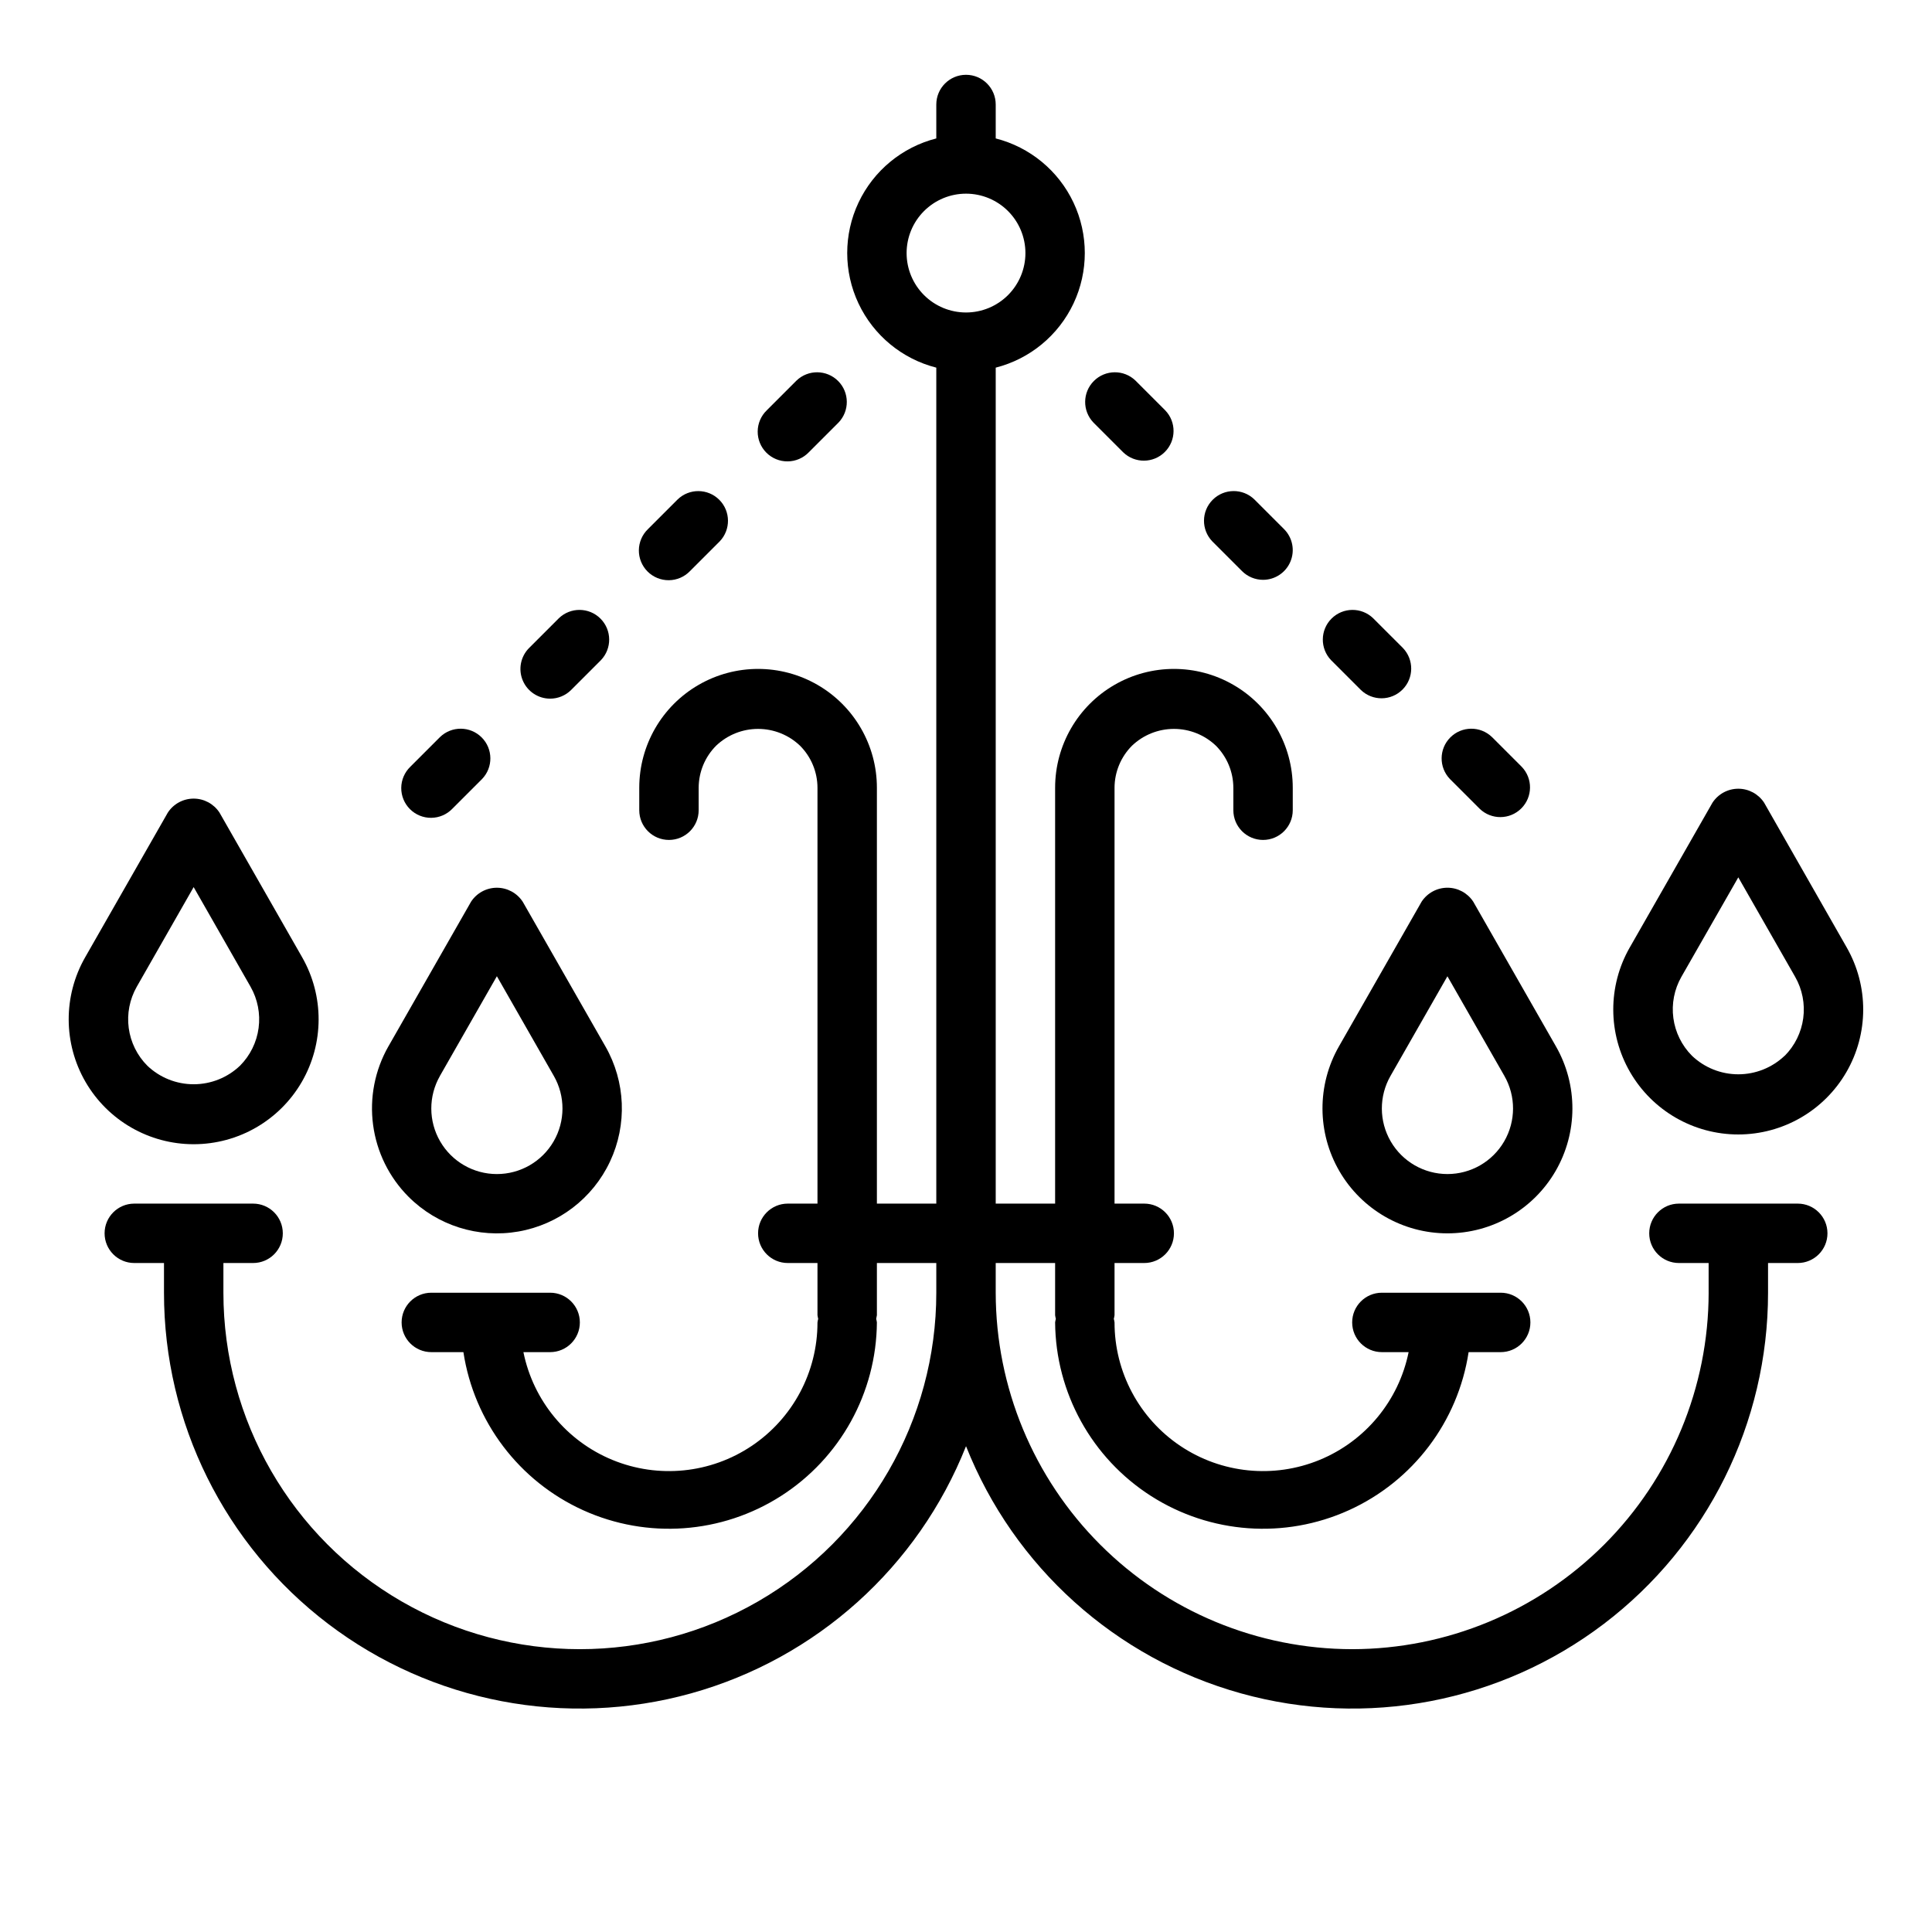 <?xml version="1.0" encoding="UTF-8"?>
<!-- The Best Svg Icon site in the world: iconSvg.co, Visit us! https://iconsvg.co -->
<svg fill="#000000" width="800px" height="800px" version="1.1" viewBox="144 144 512 512" xmlns="http://www.w3.org/2000/svg">
 <g>
  <path d="m502.34 581.05c-25.047-0.027-49.059-9.988-66.766-27.699-17.711-17.707-27.672-41.719-27.699-66.766v-7.871h15.742v13.832c0.043 0.324 0.109 0.645 0.191 0.961-0.086 0.312-0.148 0.629-0.191 0.949 0.145 18.648 9.711 35.961 25.422 46.004 15.711 10.047 35.438 11.461 52.422 3.766 16.988-7.695 28.93-23.461 31.734-41.895h8.504c4.348 0 7.871-3.527 7.871-7.875 0-4.348-3.523-7.871-7.871-7.871h-31.488c-4.348 0-7.871 3.523-7.871 7.871 0 4.348 3.523 7.875 7.871 7.875h7.086c-2.613 12.867-11.473 23.586-23.621 28.574-12.148 4.988-25.98 3.594-36.887-3.727-10.902-7.316-17.441-19.59-17.426-32.723-0.043-0.32-0.105-0.637-0.191-0.949 0.086-0.316 0.148-0.637 0.191-0.961v-13.832h7.871c4.348 0 7.871-3.523 7.871-7.871s-3.523-7.871-7.871-7.871h-7.871v-110.21c0.012-4.172 1.672-8.172 4.613-11.129 2.996-2.867 6.984-4.465 11.129-4.465 4.148 0 8.133 1.598 11.133 4.465 2.941 2.957 4.598 6.957 4.613 11.129v5.961c0 4.348 3.523 7.871 7.871 7.871s7.871-3.523 7.871-7.871v-5.961c0-11.25-6-21.645-15.742-27.27-9.742-5.625-21.746-5.625-31.488 0s-15.746 16.02-15.746 27.27v110.21h-15.742v-221.54c9.066-2.309 16.629-8.547 20.617-17.008 3.988-8.461 3.988-18.266 0-26.727-3.988-8.461-11.551-14.699-20.617-17.008v-8.988c0-4.348-3.523-7.875-7.871-7.875s-7.875 3.527-7.875 7.875v8.988c-9.066 2.309-16.625 8.547-20.617 17.008-3.988 8.461-3.988 18.266 0 26.727 3.992 8.461 11.551 14.699 20.617 17.008v221.54h-15.742v-110.21c0-11.25-6.004-21.645-15.746-27.27-9.742-5.625-21.742-5.625-31.488 0-9.742 5.625-15.742 16.02-15.742 27.27v5.961c0 4.348 3.523 7.871 7.871 7.871s7.871-3.523 7.871-7.871v-5.961c0.016-4.172 1.672-8.172 4.613-11.129 3-2.867 6.988-4.465 11.133-4.465s8.133 1.598 11.129 4.465c2.945 2.957 4.602 6.957 4.613 11.129v110.21h-7.871c-4.348 0-7.871 3.523-7.871 7.871s3.523 7.871 7.871 7.871h7.871v13.832c0.043 0.324 0.109 0.645 0.191 0.961-0.086 0.312-0.148 0.629-0.191 0.949 0.016 13.133-6.523 25.406-17.426 32.723-10.902 7.32-24.738 8.715-36.887 3.727-12.148-4.988-21.004-15.707-23.617-28.574h7.082c4.348 0 7.875-3.527 7.875-7.875 0-4.348-3.527-7.871-7.875-7.871h-31.488c-4.348 0-7.871 3.523-7.871 7.871 0 4.348 3.523 7.875 7.871 7.875h8.504c2.809 18.434 14.746 34.199 31.734 41.895 16.984 7.695 36.711 6.281 52.422-3.766 15.711-10.043 25.277-27.355 25.422-46.004-0.043-0.32-0.105-0.637-0.188-0.949 0.082-0.316 0.145-0.637 0.188-0.961v-13.832h15.742v7.871c0 33.75-18.004 64.934-47.23 81.809-29.227 16.875-65.238 16.875-94.465 0-29.227-16.875-47.23-48.059-47.23-81.809v-7.871h7.871c4.348 0 7.871-3.523 7.871-7.871s-3.523-7.871-7.871-7.871h-31.488c-4.348 0-7.871 3.523-7.871 7.871s3.523 7.871 7.871 7.871h7.871v7.871c-0.016 34.445 16.082 66.918 43.512 87.758 27.426 20.84 63.02 27.648 96.203 18.406 33.18-9.242 60.129-33.477 72.832-65.496 12.699 32.02 39.648 56.254 72.828 65.496 33.184 9.242 68.781 2.434 96.207-18.406 27.426-20.84 43.523-53.312 43.508-87.758v-7.871h7.871c4.348 0 7.875-3.523 7.875-7.871s-3.527-7.871-7.875-7.871h-31.488c-4.348 0-7.871 3.523-7.871 7.871s3.523 7.871 7.871 7.871h7.871v7.871h0.004c-0.027 25.047-9.988 49.059-27.699 66.766-17.711 17.711-41.723 27.672-66.766 27.699zm-118.08-369.98c0-4.176 1.66-8.18 4.613-11.133 2.953-2.953 6.957-4.613 11.133-4.613s8.18 1.66 11.133 4.613c2.949 2.953 4.609 6.957 4.609 11.133 0 4.176-1.66 8.18-4.609 11.133-2.953 2.953-6.957 4.609-11.133 4.609s-8.18-1.656-11.133-4.609c-2.953-2.953-4.613-6.957-4.613-11.133z"/>
  <path d="m611.5 356.7c-1.516-2.297-4.082-3.68-6.832-3.68s-5.32 1.383-6.832 3.68l-21.914 38.359h-0.004c-5.875 10.25-5.844 22.852 0.078 33.074 5.922 10.219 16.844 16.512 28.656 16.512s22.73-6.293 28.652-16.512c5.926-10.223 5.953-22.824 0.078-33.074zm5.457 67.078c-3.312 3.16-7.715 4.922-12.289 4.922-4.578 0-8.977-1.762-12.289-4.922-2.688-2.703-4.418-6.207-4.922-9.984-0.504-3.777 0.242-7.613 2.129-10.926l15.082-26.363 15.082 26.395c1.883 3.312 2.633 7.148 2.129 10.926-0.508 3.777-2.234 7.285-4.922 9.984z"/>
  <path d="m520.75 382.94-21.914 38.359c-5.859 10.25-5.816 22.844 0.109 33.055 5.922 10.211 16.836 16.496 28.645 16.496 11.805 0 22.719-6.285 28.645-16.496 5.922-10.211 5.965-22.805 0.105-33.055l-21.922-38.359c-1.512-2.301-4.082-3.684-6.832-3.684-2.754 0-5.32 1.383-6.836 3.684zm21.926 46.184c3.078 5.379 3.059 11.992-0.051 17.352-3.109 5.363-8.84 8.66-15.035 8.66-6.199 0-11.93-3.297-15.039-8.66-3.109-5.359-3.129-11.973-0.051-17.352l15.082-26.402z"/>
  <path d="m195.32 447.23c11.809 0.004 22.723-6.281 28.648-16.492 5.922-10.211 5.961-22.805 0.102-33.055l-21.914-38.359c-1.516-2.301-4.082-3.684-6.836-3.684-2.75 0-5.32 1.383-6.832 3.684l-21.914 38.359c-5.863 10.25-5.82 22.844 0.102 33.055 5.926 10.211 16.84 16.496 28.645 16.492zm-15.082-41.723 15.082-26.418 15.086 26.418c1.883 3.312 2.629 7.148 2.125 10.926s-2.234 7.285-4.922 9.984c-3.309 3.16-7.711 4.922-12.289 4.922-4.574 0-8.977-1.762-12.285-4.922-2.688-2.699-4.418-6.207-4.922-9.984-0.504-3.777 0.242-7.613 2.125-10.926z"/>
  <path d="m252.26 461.15c7.625 7.633 18.492 11.07 29.121 9.215s19.688-8.773 24.277-18.539c4.59-9.77 4.133-21.156-1.223-30.523l-21.922-38.359h-0.004c-1.512-2.301-4.078-3.684-6.832-3.684-2.754 0-5.32 1.383-6.832 3.684l-21.914 38.359h-0.004c-3.59 6.309-5.016 13.625-4.051 20.82 0.961 7.199 4.258 13.883 9.383 19.027zm8.336-32.039 15.082-26.402 15.09 26.418c3.078 5.379 3.059 11.992-0.051 17.352-3.109 5.363-8.836 8.66-15.035 8.66-6.199 0-11.926-3.297-15.035-8.66-3.109-5.359-3.129-11.973-0.051-17.352z"/>
  <path d="m263.87 358.33 7.871-7.871c2.984-3.09 2.941-8-0.094-11.035-3.039-3.039-7.945-3.082-11.035-0.098l-7.871 7.871c-1.52 1.469-2.387 3.484-2.406 5.594-0.016 2.113 0.812 4.144 2.309 5.637 1.492 1.492 3.523 2.324 5.633 2.305 2.113-0.02 4.129-0.883 5.594-2.402z"/>
  <path d="m289.79 329.15c2.09 0 4.09-0.828 5.566-2.305l7.871-7.871c2.984-3.09 2.941-8-0.094-11.035-3.039-3.039-7.949-3.078-11.035-0.098l-7.871 7.871c-2.254 2.254-2.926 5.637-1.707 8.578 1.219 2.941 4.086 4.859 7.269 4.859z"/>
  <path d="m326.84 295.36 7.871-7.871c2.984-3.09 2.941-8-0.094-11.035-3.039-3.039-7.949-3.078-11.035-0.098l-7.875 7.875c-1.516 1.465-2.383 3.481-2.402 5.594-0.016 2.109 0.812 4.141 2.305 5.633 1.496 1.492 3.523 2.324 5.637 2.305 2.113-0.016 4.125-0.883 5.594-2.402z"/>
  <path d="m358.33 263.87 7.871-7.871c2.984-3.09 2.941-8-0.094-11.035-3.039-3.035-7.949-3.078-11.035-0.098l-7.875 7.875c-1.516 1.465-2.383 3.481-2.402 5.594-0.016 2.109 0.812 4.141 2.305 5.633 1.496 1.492 3.523 2.324 5.637 2.305 2.109-0.016 4.125-0.883 5.594-2.402z"/>
  <path d="m536.13 358.33c3.09 2.984 8 2.941 11.035-0.098 3.035-3.035 3.078-7.945 0.098-11.035l-7.871-7.871h-0.004c-3.086-2.984-7.996-2.941-11.035 0.098-3.035 3.035-3.078 7.945-0.094 11.035z"/>
  <path d="m507.9 307.84c-3.086-2.981-7.996-2.941-11.035 0.098-3.035 3.035-3.078 7.945-0.094 11.035l7.871 7.871c3.09 2.984 8 2.941 11.035-0.098 3.039-3.035 3.078-7.945 0.098-11.035z"/>
  <path d="m478.72 297.66c3.184-0.004 6.055-1.922 7.269-4.863 1.219-2.941 0.547-6.324-1.703-8.574l-7.871-7.871v-0.004c-3.09-2.981-8-2.941-11.035 0.098-3.039 3.035-3.082 7.945-0.098 11.035l7.871 7.871c1.477 1.477 3.481 2.305 5.566 2.309z"/>
  <path d="m441.66 263.87c3.09 2.984 8 2.941 11.035-0.094 3.039-3.039 3.082-7.949 0.098-11.035l-7.871-7.871v-0.004c-3.09-2.981-8-2.938-11.035 0.098-3.039 3.035-3.082 7.945-0.098 11.035z"/>
 </g>
</svg>
